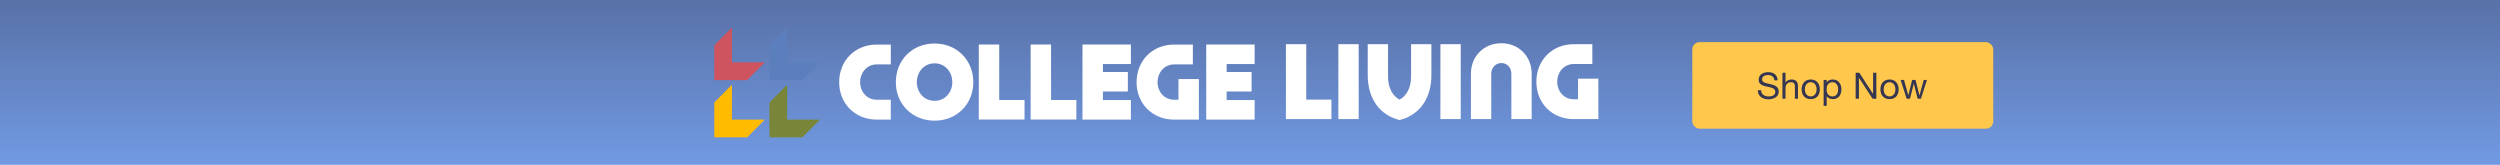 <svg width="910" height="60" viewBox="0 0 910 60" fill="none" xmlns="http://www.w3.org/2000/svg">
<g clip-path="url(#clip0_56_420)">
<path d="M-3 88L-3 -29L913 -29L913 88L-3 88Z" fill="url(#paint0_linear_56_420)"/>
<g filter="url(#filter0_d_56_420)">
<rect x="616" y="14" width="109.534" height="31.5" rx="2.625" fill="#FFC84C"/>
<path d="M645.87 27.911H647.062C647.044 27.39 646.943 26.945 646.757 26.574C646.581 26.195 646.334 25.881 646.016 25.634C645.707 25.387 645.345 25.206 644.931 25.091C644.516 24.977 644.066 24.919 643.58 24.919C643.148 24.919 642.724 24.977 642.31 25.091C641.904 25.197 641.537 25.365 641.211 25.595C640.893 25.815 640.637 26.102 640.443 26.455C640.249 26.799 640.152 27.209 640.152 27.686C640.152 28.118 640.236 28.48 640.403 28.771C640.58 29.054 640.809 29.288 641.092 29.473C641.383 29.649 641.709 29.795 642.071 29.91C642.433 30.016 642.799 30.113 643.17 30.201C643.549 30.28 643.92 30.36 644.282 30.439C644.644 30.519 644.966 30.625 645.248 30.757C645.539 30.881 645.769 31.044 645.937 31.247C646.113 31.45 646.201 31.715 646.201 32.041C646.201 32.385 646.131 32.667 645.99 32.888C645.848 33.109 645.663 33.285 645.434 33.418C645.204 33.541 644.944 33.629 644.653 33.682C644.37 33.735 644.088 33.762 643.805 33.762C643.452 33.762 643.108 33.718 642.773 33.629C642.438 33.541 642.142 33.404 641.886 33.219C641.639 33.034 641.436 32.8 641.277 32.517C641.127 32.226 641.052 31.882 641.052 31.485H639.861C639.861 32.059 639.962 32.557 640.165 32.981C640.377 33.396 640.659 33.74 641.012 34.013C641.374 34.278 641.789 34.477 642.257 34.609C642.733 34.741 643.236 34.808 643.766 34.808C644.198 34.808 644.63 34.755 645.063 34.649C645.504 34.552 645.901 34.393 646.254 34.172C646.607 33.943 646.894 33.651 647.115 33.298C647.344 32.937 647.459 32.504 647.459 32.001C647.459 31.534 647.371 31.145 647.194 30.836C647.026 30.527 646.797 30.272 646.506 30.069C646.223 29.866 645.901 29.707 645.539 29.592C645.178 29.469 644.807 29.363 644.428 29.274C644.057 29.186 643.691 29.107 643.329 29.036C642.967 28.957 642.641 28.86 642.349 28.745C642.067 28.63 641.837 28.485 641.661 28.308C641.493 28.123 641.409 27.884 641.409 27.593C641.409 27.284 641.467 27.029 641.582 26.826C641.705 26.614 641.864 26.446 642.058 26.323C642.261 26.199 642.49 26.111 642.746 26.058C643.002 26.005 643.263 25.978 643.527 25.978C644.18 25.978 644.714 26.133 645.129 26.442C645.553 26.742 645.8 27.232 645.87 27.911ZM648.802 25.144V34.596H649.927V30.73C649.927 30.422 649.966 30.139 650.046 29.883C650.134 29.619 650.262 29.389 650.43 29.195C650.597 29.001 650.805 28.851 651.052 28.745C651.308 28.639 651.608 28.586 651.952 28.586C652.384 28.586 652.724 28.71 652.971 28.957C653.218 29.204 653.342 29.539 653.342 29.963V34.596H654.467V30.095C654.467 29.724 654.427 29.389 654.348 29.089C654.277 28.78 654.149 28.515 653.964 28.295C653.779 28.074 653.536 27.902 653.236 27.779C652.936 27.655 652.561 27.593 652.111 27.593C651.908 27.593 651.696 27.615 651.476 27.66C651.264 27.704 651.056 27.774 650.853 27.871C650.659 27.959 650.483 28.079 650.324 28.229C650.165 28.37 650.041 28.546 649.953 28.758H649.927V25.144H648.802ZM656.978 31.181C656.978 30.766 657.031 30.4 657.137 30.082C657.251 29.755 657.406 29.482 657.6 29.261C657.794 29.041 658.019 28.873 658.275 28.758C658.54 28.643 658.818 28.586 659.109 28.586C659.4 28.586 659.674 28.643 659.93 28.758C660.194 28.873 660.424 29.041 660.618 29.261C660.812 29.482 660.962 29.755 661.068 30.082C661.183 30.4 661.24 30.766 661.24 31.181C661.24 31.595 661.183 31.966 661.068 32.292C660.962 32.61 660.812 32.879 660.618 33.1C660.424 33.312 660.194 33.475 659.93 33.59C659.674 33.705 659.4 33.762 659.109 33.762C658.818 33.762 658.54 33.705 658.275 33.59C658.019 33.475 657.794 33.312 657.6 33.1C657.406 32.879 657.251 32.61 657.137 32.292C657.031 31.966 656.978 31.595 656.978 31.181ZM655.786 31.181C655.786 31.684 655.857 32.151 655.998 32.584C656.139 33.016 656.351 33.396 656.634 33.722C656.916 34.04 657.265 34.291 657.679 34.477C658.094 34.653 658.571 34.741 659.109 34.741C659.656 34.741 660.133 34.653 660.539 34.477C660.953 34.291 661.302 34.04 661.584 33.722C661.867 33.396 662.078 33.016 662.22 32.584C662.361 32.151 662.431 31.684 662.431 31.181C662.431 30.678 662.361 30.21 662.22 29.777C662.078 29.336 661.867 28.957 661.584 28.639C661.302 28.312 660.953 28.057 660.539 27.871C660.133 27.686 659.656 27.593 659.109 27.593C658.571 27.593 658.094 27.686 657.679 27.871C657.265 28.057 656.916 28.312 656.634 28.639C656.351 28.957 656.139 29.336 655.998 29.777C655.857 30.21 655.786 30.678 655.786 31.181ZM663.798 27.752V37.203H664.923V33.682H664.949C665.073 33.885 665.223 34.057 665.399 34.199C665.585 34.331 665.779 34.437 665.982 34.516C666.185 34.596 666.388 34.653 666.591 34.688C666.803 34.724 666.992 34.741 667.16 34.741C667.681 34.741 668.135 34.649 668.523 34.463C668.921 34.278 669.247 34.027 669.503 33.709C669.768 33.382 669.962 33.003 670.085 32.571C670.218 32.138 670.284 31.679 670.284 31.194C670.284 30.708 670.218 30.25 670.085 29.817C669.953 29.385 669.755 29.005 669.49 28.679C669.234 28.343 668.907 28.079 668.51 27.884C668.122 27.69 667.663 27.593 667.134 27.593C666.657 27.593 666.22 27.681 665.823 27.858C665.426 28.026 665.135 28.299 664.949 28.679H664.923V27.752H663.798ZM669.093 31.114C669.093 31.45 669.057 31.776 668.987 32.094C668.916 32.412 668.801 32.694 668.643 32.941C668.484 33.188 668.272 33.387 668.007 33.537C667.751 33.687 667.429 33.762 667.041 33.762C666.653 33.762 666.322 33.691 666.048 33.55C665.775 33.4 665.55 33.206 665.373 32.968C665.205 32.729 665.082 32.456 665.002 32.147C664.923 31.829 664.883 31.503 664.883 31.167C664.883 30.85 664.919 30.536 664.989 30.227C665.069 29.919 665.192 29.645 665.36 29.407C665.527 29.16 665.744 28.961 666.008 28.811C666.273 28.661 666.595 28.586 666.975 28.586C667.337 28.586 667.65 28.657 667.915 28.798C668.188 28.939 668.409 29.129 668.576 29.367C668.753 29.605 668.881 29.879 668.96 30.188C669.049 30.488 669.093 30.797 669.093 31.114ZM675.461 25.144V34.596H676.652V27.011H676.679L681.616 34.596H682.993V25.144H681.802V32.809H681.775L676.798 25.144H675.461ZM685.663 31.181C685.663 30.766 685.716 30.4 685.822 30.082C685.936 29.755 686.091 29.482 686.285 29.261C686.479 29.041 686.704 28.873 686.96 28.758C687.225 28.643 687.503 28.586 687.794 28.586C688.085 28.586 688.359 28.643 688.615 28.758C688.879 28.873 689.109 29.041 689.303 29.261C689.497 29.482 689.647 29.755 689.753 30.082C689.868 30.4 689.925 30.766 689.925 31.181C689.925 31.595 689.868 31.966 689.753 32.292C689.647 32.61 689.497 32.879 689.303 33.1C689.109 33.312 688.879 33.475 688.615 33.59C688.359 33.705 688.085 33.762 687.794 33.762C687.503 33.762 687.225 33.705 686.96 33.59C686.704 33.475 686.479 33.312 686.285 33.1C686.091 32.879 685.936 32.61 685.822 32.292C685.716 31.966 685.663 31.595 685.663 31.181ZM684.471 31.181C684.471 31.684 684.542 32.151 684.683 32.584C684.824 33.016 685.036 33.396 685.318 33.722C685.601 34.04 685.949 34.291 686.364 34.477C686.779 34.653 687.256 34.741 687.794 34.741C688.341 34.741 688.818 34.653 689.223 34.477C689.638 34.291 689.987 34.04 690.269 33.722C690.552 33.396 690.763 33.016 690.905 32.584C691.046 32.151 691.116 31.684 691.116 31.181C691.116 30.678 691.046 30.21 690.905 29.777C690.763 29.336 690.552 28.957 690.269 28.639C689.987 28.312 689.638 28.057 689.223 27.871C688.818 27.686 688.341 27.593 687.794 27.593C687.256 27.593 686.779 27.686 686.364 27.871C685.949 28.057 685.601 28.312 685.318 28.639C685.036 28.957 684.824 29.336 684.683 29.777C684.542 30.21 684.471 30.678 684.471 31.181ZM699.22 34.596L701.405 27.752H700.24L698.704 33.352H698.678L697.248 27.752H696.017L694.64 33.352H694.614L693.065 27.752H691.821L694.018 34.596H695.236L696.613 29.155H696.639L698.029 34.596H699.22Z" fill="#353752"/>
</g>
<path d="M298.472 22.699H286.509V10L280.088 16.471V29.17H292.051L298.472 22.699Z" fill="#5B7FBD"/>
<path d="M278.384 22.699H266.421V10L260 16.471V29.17H271.963L278.384 22.699Z" fill="#CE545F"/>
<path d="M298.472 43.529H286.509V30.83L280.088 37.301V50H292.051L298.472 43.529Z" fill="#798639"/>
<path d="M278.384 43.529H266.421V30.83L260 37.301V50H271.963L278.384 43.529Z" fill="#FFBB00"/>
<path d="M305.456 29.916C305.456 22.084 311.203 16.229 319.085 16.229H324.252V23.445H319.16C315.566 23.445 313.094 26.41 313.094 29.916C313.094 33.422 315.566 36.312 319.16 36.312H324.252V43.529H319.085C311.26 43.529 305.456 37.711 305.456 29.916Z" fill="white"/>
<path d="M326.087 29.916C326.087 21.842 332.078 15.837 340.184 15.837C348.29 15.837 354.281 21.879 354.281 29.916C354.281 37.953 348.253 43.921 340.184 43.921C332.115 43.921 326.087 37.953 326.087 29.916ZM346.643 29.916C346.643 26.205 344.022 23.054 340.184 23.054C336.346 23.054 333.725 26.205 333.725 29.916C333.725 33.627 336.346 36.704 340.184 36.704C344.022 36.704 346.643 33.627 346.643 29.916Z" fill="white"/>
<path d="M356.283 16.21H363.716V36.406H372.926V43.511H356.283V16.21Z" fill="white"/>
<path d="M375.155 16.21H382.588V36.406H391.798V43.511H375.155V16.21Z" fill="white"/>
<path d="M394.026 16.21H411.643V23.315H401.459V26.205H410.539V33.31H401.459V36.424H411.643V43.529H394.026V16.21Z" fill="white"/>
<path d="M413.721 29.916C413.721 22.084 419.468 16.229 427.35 16.229H434.202V23.445H427.425C423.83 23.445 421.359 26.41 421.359 29.916C421.359 33.422 423.83 36.312 427.425 36.312H428.96V28.779H436.392V43.529H427.331C419.506 43.529 413.702 37.711 413.702 29.916H413.721Z" fill="white"/>
<path d="M439.069 16.21H456.686V23.315H446.502V26.205H455.581V33.31H446.502V36.424H456.686V43.529H439.069V16.21Z" fill="white"/>
<path d="M475.479 16.084H468.075V43.347H484.635V36.26H475.479V16.084Z" fill="white"/>
<path d="M574.406 36.143H572.87C569.29 36.143 566.831 33.259 566.831 29.761C566.831 26.263 569.281 23.298 572.87 23.298H579.613V16.093H572.788C564.96 16.093 559.238 21.933 559.238 29.761C559.238 37.589 565.005 43.347 572.788 43.347H581.801V28.631H574.406V36.143Z" fill="white"/>
<path d="M494.561 16.084H487.167V43.338H494.561V16.084Z" fill="white"/>
<path d="M531.704 16.084H524.31V43.338H531.704V16.084Z" fill="white"/>
<path d="M546.474 15.741C540.092 15.741 535.419 20.496 535.419 26.841V43.347H542.813V26.841C542.813 24.735 544.332 22.945 546.51 22.945C548.689 22.945 550.135 24.735 550.135 26.841V43.347H557.529V26.841C557.529 20.496 552.856 15.741 546.474 15.741Z" fill="white"/>
<path d="M513.633 16.084V27.881C513.633 31.921 511.979 34.959 509.439 36.26C506.899 34.959 505.245 31.93 505.245 27.881V16.084H497.851V27.357C497.851 35.926 502.244 41.91 509.439 43.691C516.635 41.91 521.028 35.935 521.028 27.357V16.084H513.633Z" fill="white"/>
</g>
<defs>
<filter id="filter0_d_56_420" x="616" y="14" width="109.534" height="32.84" filterUnits="userSpaceOnUse" color-interpolation-filters="sRGB">
<feFlood flood-opacity="0" result="BackgroundImageFix"/>
<feColorMatrix in="SourceAlpha" type="matrix" values="0 0 0 0 0 0 0 0 0 0 0 0 0 0 0 0 0 0 127 0" result="hardAlpha"/>
<feOffset dy="1.34"/>
<feColorMatrix type="matrix" values="0 0 0 0 0.329 0 0 0 0 0.337 0 0 0 0 0.345 0 0 0 0.2 0"/>
<feBlend mode="multiply" in2="BackgroundImageFix" result="effect1_dropShadow_56_420"/>
<feBlend mode="normal" in="SourceGraphic" in2="effect1_dropShadow_56_420" result="shape"/>
</filter>
<linearGradient id="paint0_linear_56_420" x1="455" y1="88" x2="455" y2="-84.734" gradientUnits="userSpaceOnUse">
<stop stop-color="#7DADFF"/>
<stop offset="1" stop-color="#353752"/>
</linearGradient>
<clipPath id="clip0_56_420">
<rect width="910" height="60" fill="white"/>
</clipPath>
</defs>
</svg>
